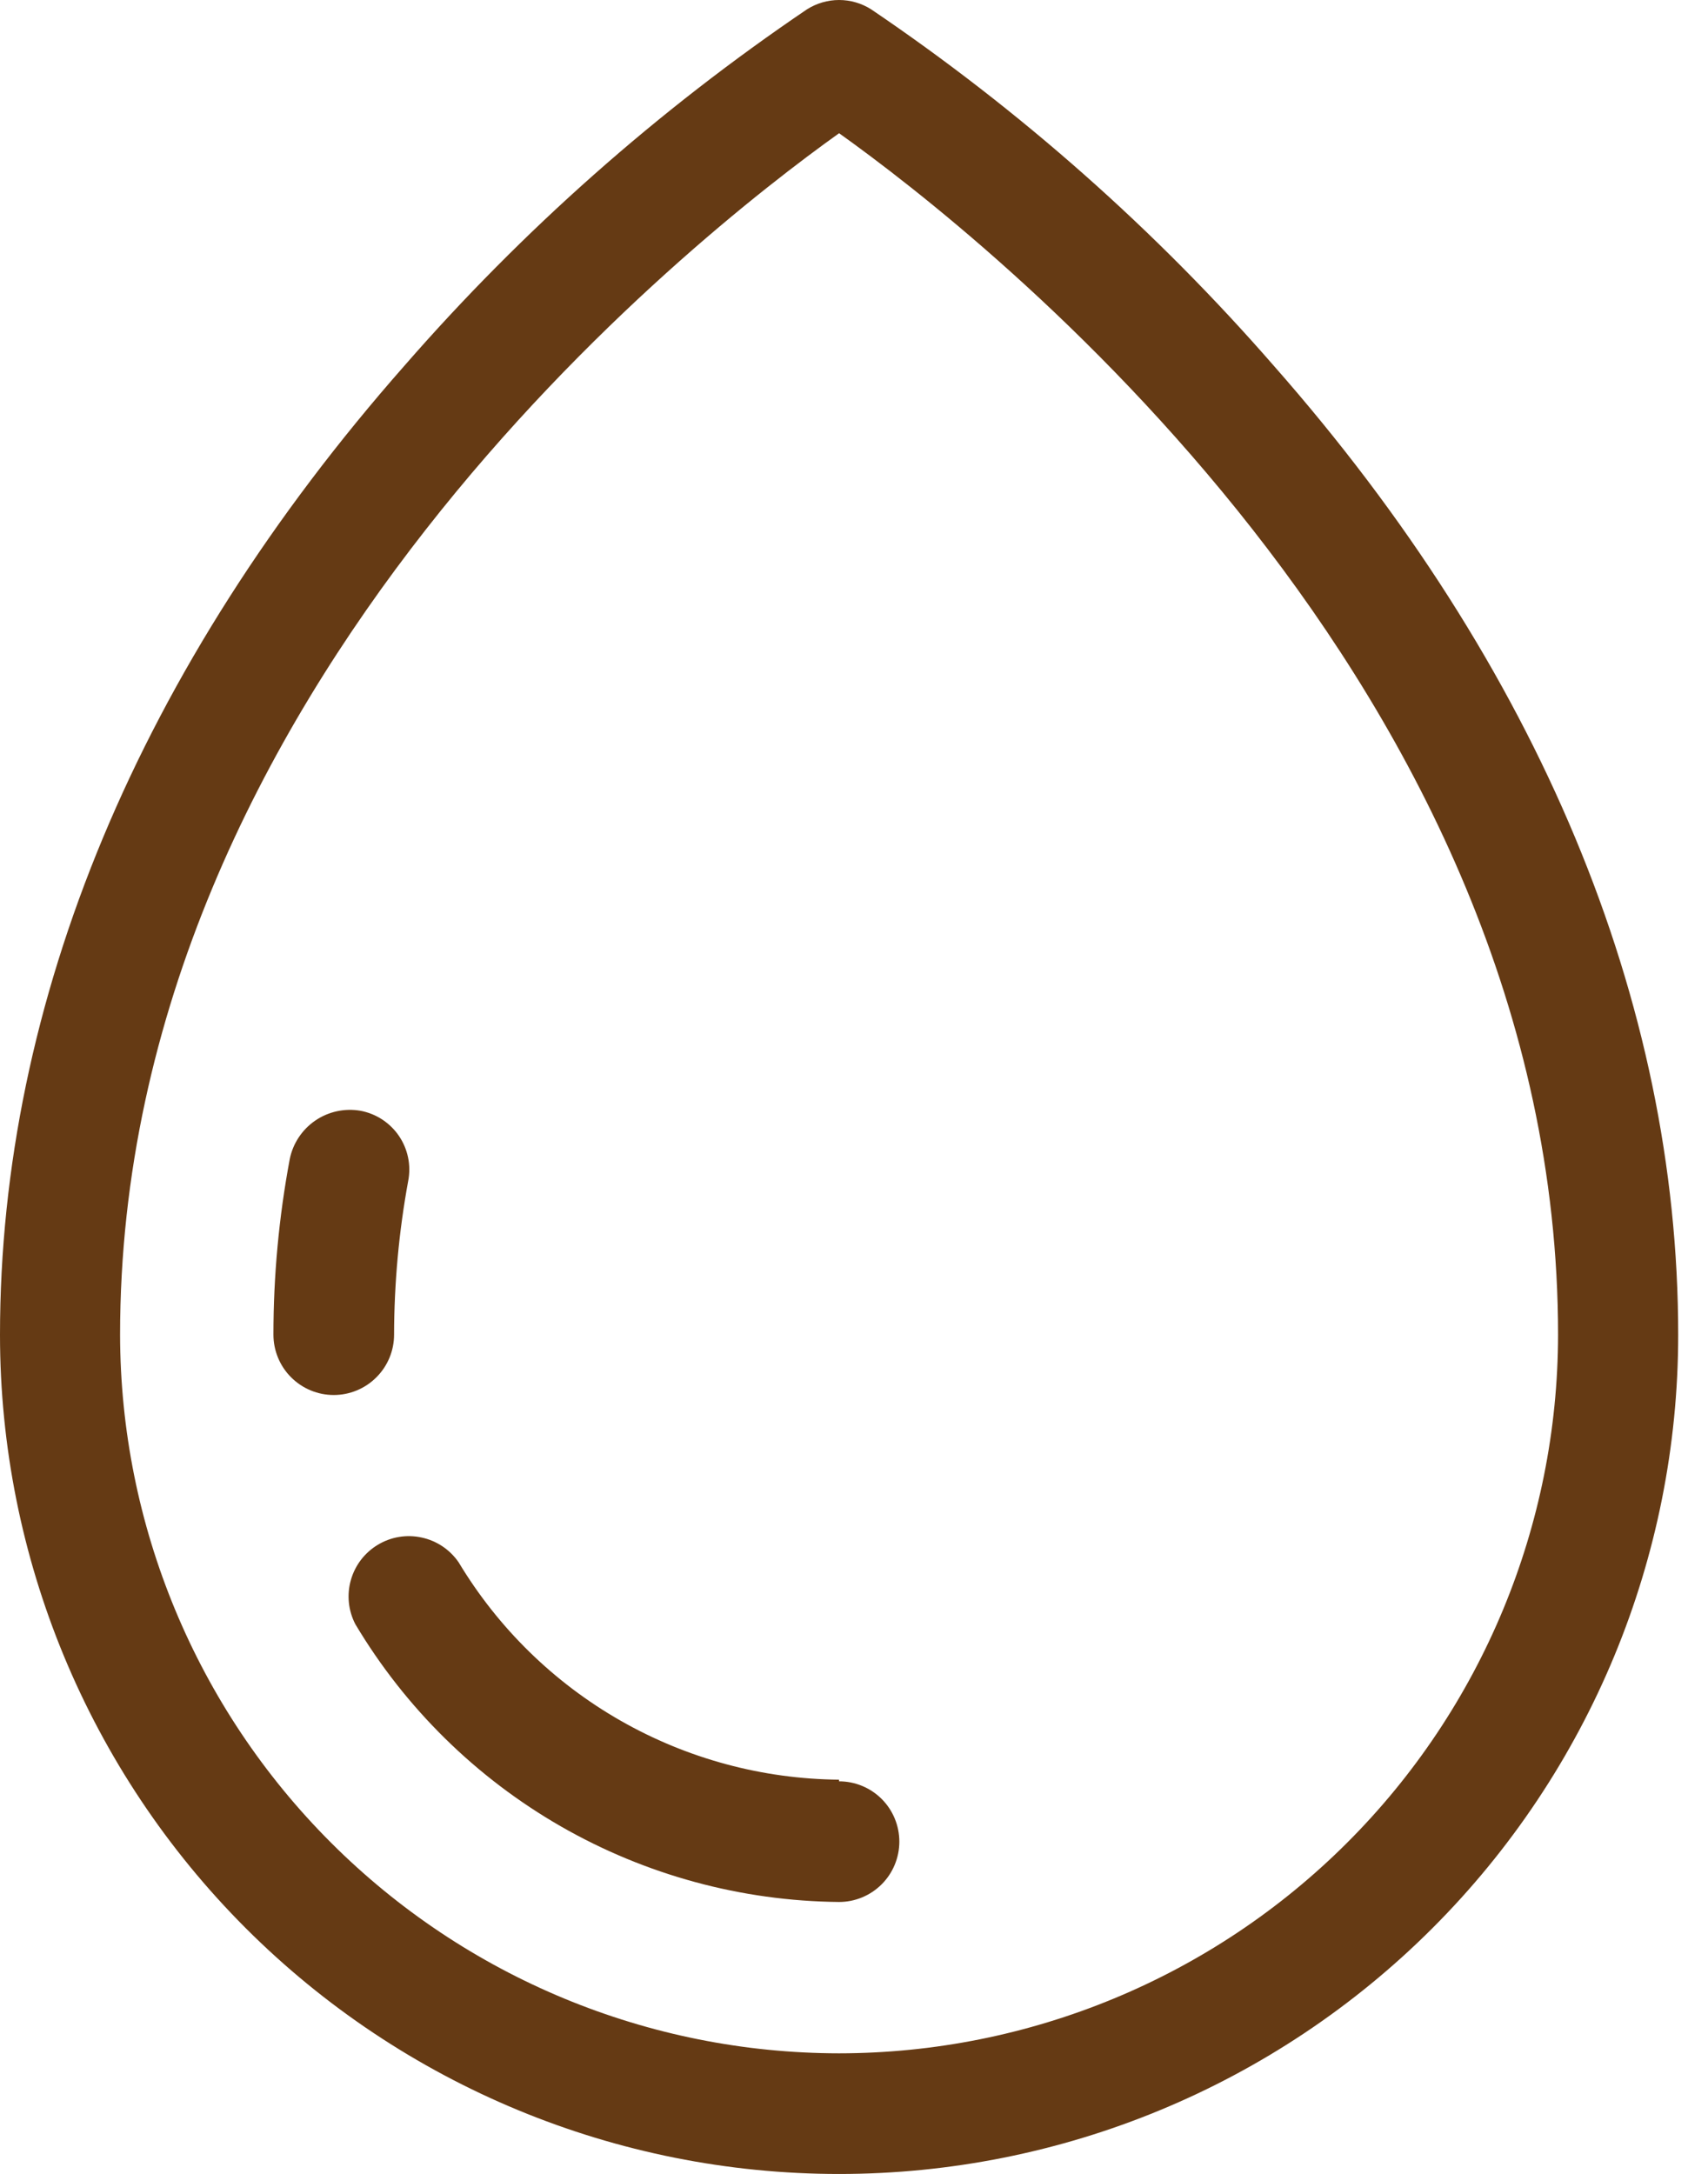 <svg xmlns="http://www.w3.org/2000/svg" fill="none" viewBox="0 0 33 42" height="42" width="33">
<path fill="#653A14" d="M24.612 7.068C22.328 4.445 19.712 2.13 16.831 0.18C16.646 0.063 16.431 0 16.212 0C15.992 0 15.778 0.063 15.592 0.18C12.712 2.13 10.096 4.445 7.812 7.068C2.698 12.875 0 19.343 0 25.79C9.0609e-08 30.089 1.708 34.213 4.748 37.253C7.789 40.294 11.912 42.002 16.212 42.002C20.512 42.002 24.635 40.294 27.676 37.253C30.716 34.213 32.424 30.089 32.424 25.79C32.424 19.343 29.725 12.875 24.612 7.068ZM16.212 39.671C12.53 39.668 9 38.205 6.396 35.602C3.792 33 2.326 29.471 2.32 25.79C2.32 13.284 13.43 4.559 16.212 2.574C18.994 4.559 30.103 13.263 30.103 25.79C30.098 29.471 28.632 33 26.028 35.602C23.424 38.205 19.893 39.668 16.212 39.671Z"></path>
<path fill="#653A14" d="M16.211 34.384C14.729 34.371 13.275 33.978 11.988 33.243C10.701 32.508 9.624 31.454 8.861 30.184C8.693 29.94 8.438 29.768 8.148 29.706C7.858 29.642 7.555 29.692 7.301 29.845C7.046 29.998 6.86 30.241 6.779 30.527C6.698 30.812 6.729 31.118 6.866 31.381C7.833 33.002 9.2 34.346 10.836 35.286C12.473 36.226 14.324 36.729 16.211 36.747C16.52 36.747 16.816 36.624 17.035 36.405C17.253 36.187 17.376 35.89 17.376 35.581C17.376 35.272 17.253 34.975 17.035 34.757C16.816 34.538 16.52 34.416 16.211 34.416V34.384Z"></path>
<path fill="#653A14" d="M7.614 25.786C7.616 24.79 7.707 23.795 7.887 22.815C7.916 22.665 7.915 22.511 7.884 22.362C7.853 22.213 7.793 22.071 7.707 21.945C7.621 21.819 7.511 21.712 7.383 21.628C7.256 21.545 7.113 21.488 6.963 21.46C6.658 21.408 6.345 21.476 6.091 21.65C5.836 21.825 5.659 22.092 5.598 22.395C5.389 23.513 5.283 24.648 5.283 25.786C5.283 26.095 5.406 26.392 5.624 26.61C5.843 26.829 6.139 26.952 6.448 26.952C6.757 26.952 7.054 26.829 7.272 26.61C7.491 26.392 7.614 26.095 7.614 25.786Z"></path>
</svg>
